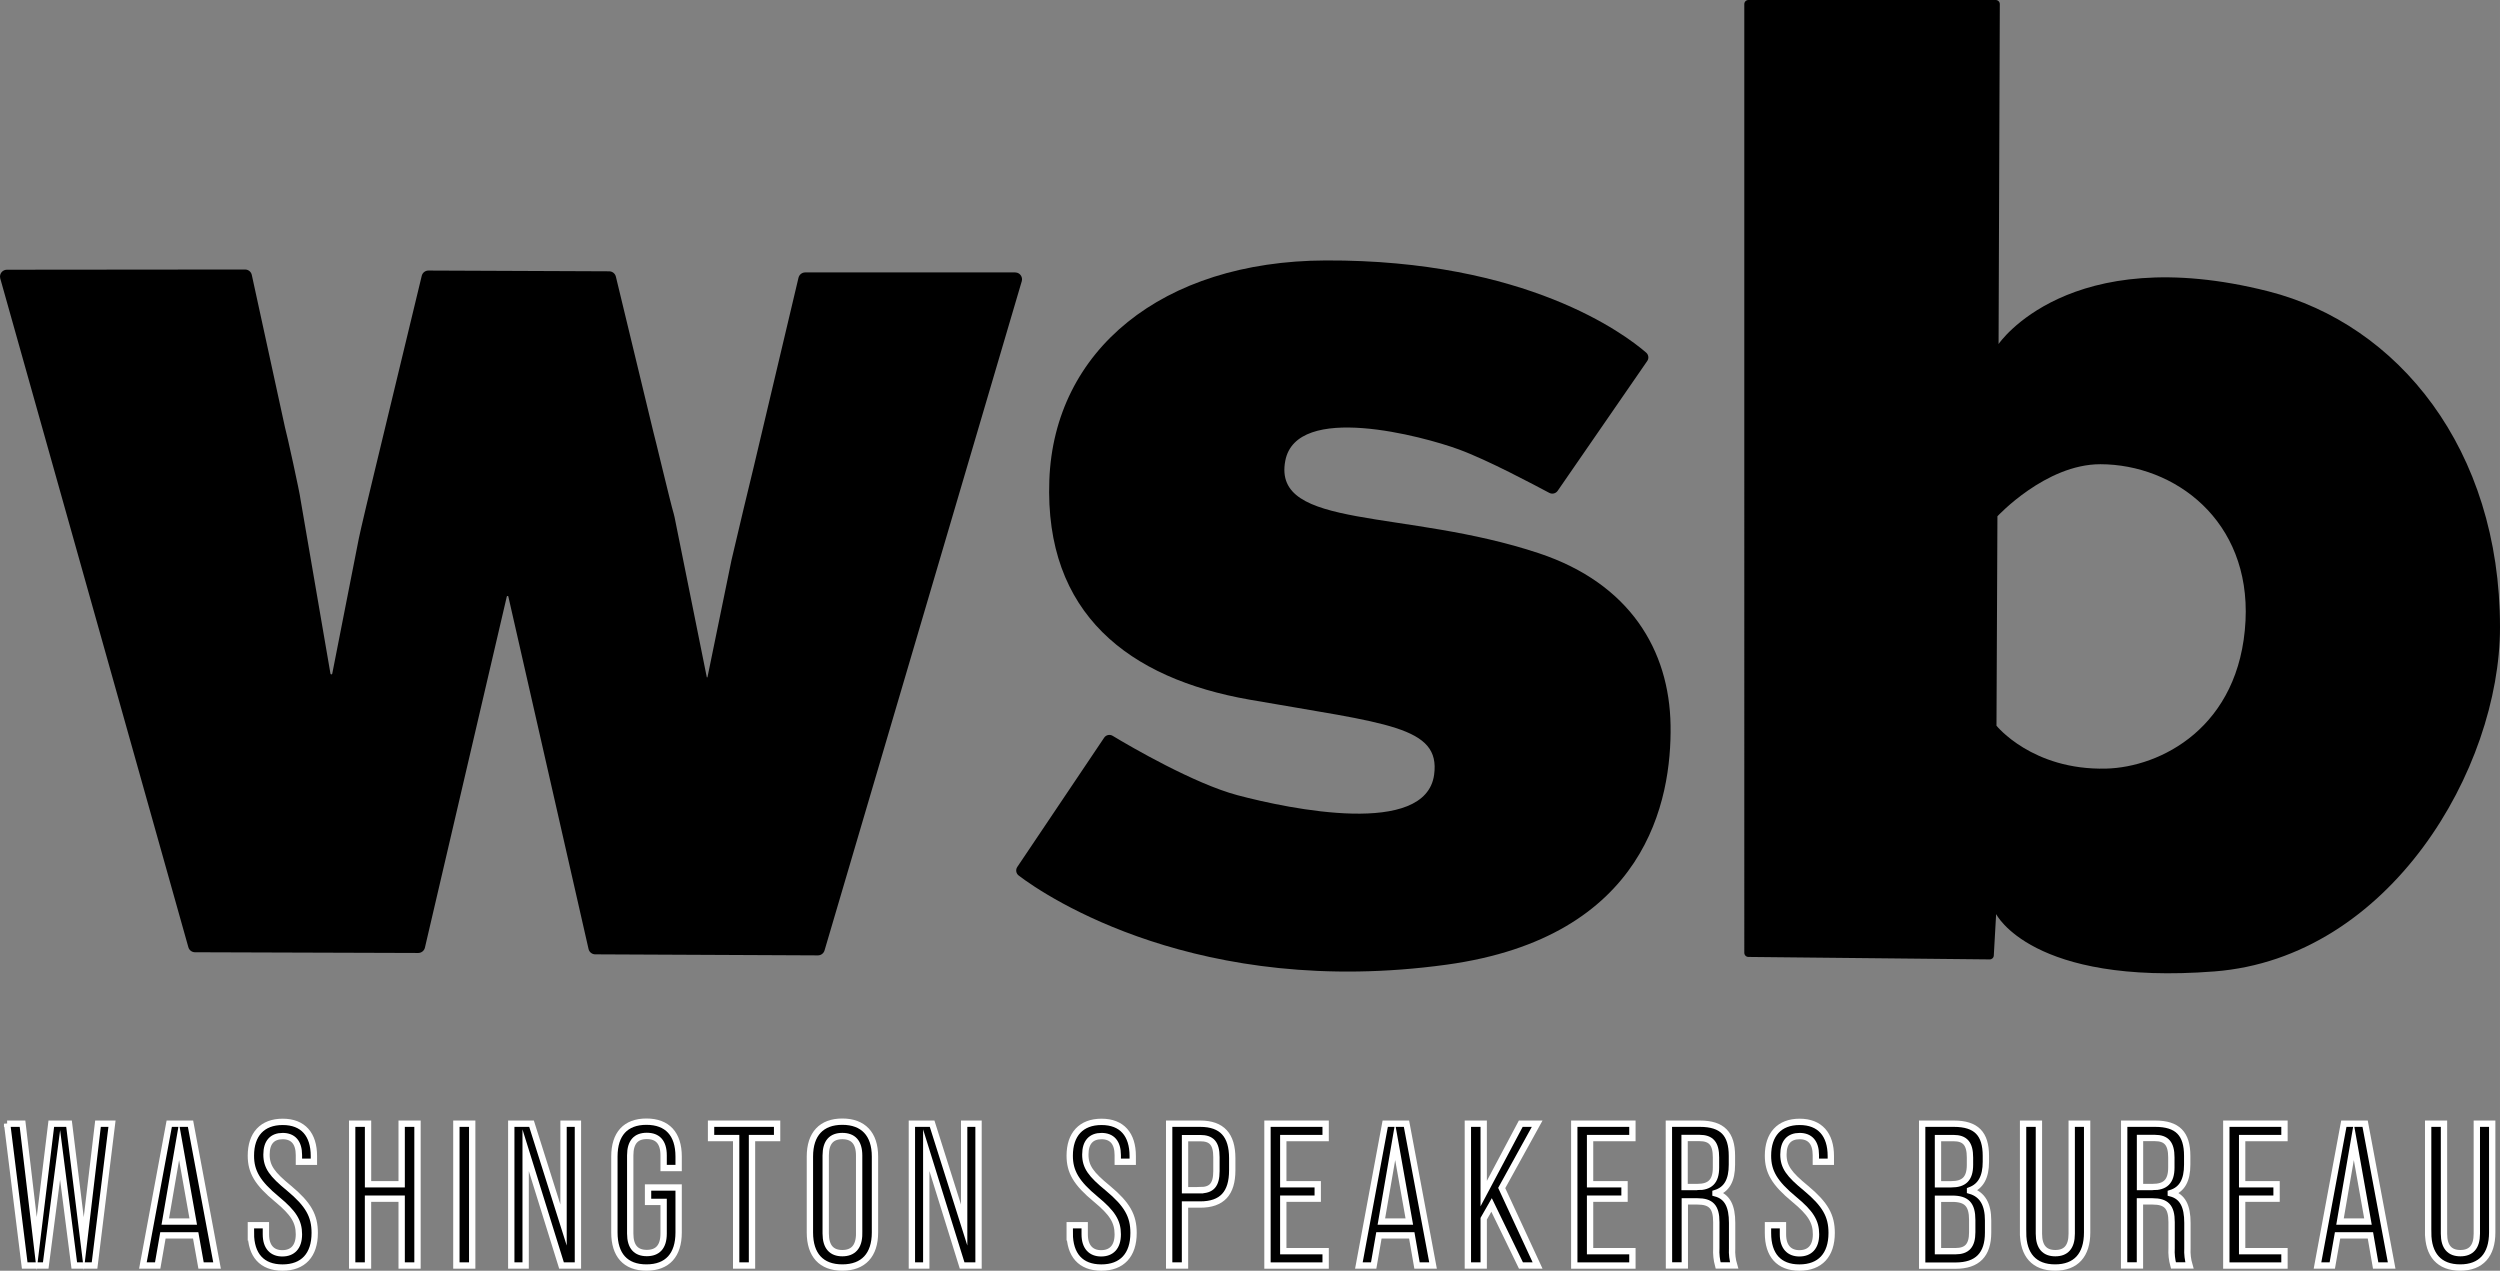 <svg xmlns:xlink="http://www.w3.org/1999/xlink" xmlns="http://www.w3.org/2000/svg" viewBox="0 0 789.6 401.35" width="1500"  height="762.44" ><rect x="0" y="0" width="789.6" height="401.35" fill="#808080" stroke="none"/><SCRIPT xmlns="" id="allow-copy_script"/><defs><style>.d,.e{fill:#000;}.e{stroke:#fff;stroke-miterlimit:10;stroke-width:2px;}</style></defs><g id="a"/><g id="b"><g id="c"><path class="e" d="M2.25,354.91H7.11l4.48,37.88,4.61-37.88h5.6l4.67,37.88,4.48-37.88h4.42l-5.51,44.79h-6.4l-4.48-34.94-4.54,34.94H7.8l-5.55-44.79Z"/><path class="e" d="M61.8,390.17h-10.34l-1.66,9.53h-4.67l8.32-44.79h6.72l8.38,44.79h-5.05l-1.7-9.53Zm-.77-4.35l-4.48-25.22-4.35,25.22h8.83Z"/><path class="e" d="M79.24,389.47v-2.5h4.74v2.88c0,4,2,6,5.18,6s5.25-1.92,5.25-6-1.73-6.79-6.91-11.08c-6.21-5.12-8.26-8.7-8.26-13.75,0-6.72,3.58-10.69,10.05-10.69s9.85,4,9.85,10.81v1.79h-4.73v-2.11c0-4-1.86-6-5.12-6s-5.12,1.92-5.12,5.83,1.79,6.27,7.1,10.62c6.15,5.12,8.13,8.7,8.13,14.14,0,7-3.65,10.94-10.18,10.94s-9.98-3.97-9.98-10.88Z"/><path class="e" d="M111.24,354.91h5v19.13h10.62v-19.13h5v44.79h-5v-21.11h-10.63v21.11h-5v-44.79Z"/><path class="e" d="M144.14,354.91h5v44.79h-5v-44.79Z"/><path class="e" d="M161.48,354.91h6.4l10.11,32v-32h4.54v44.79h-5.18l-11.33-36.41v36.41h-4.54v-44.79Z"/><path class="e" d="M194.05,389.27v-24c0-7.1,3.52-11,10.12-11s10.17,3.9,10.17,11v3.65h-4.74v-4c0-4.23-1.92-6.15-5.31-6.15s-5.24,1.92-5.24,6.15v24.7c0,4.28,1.92,6.14,5.24,6.14s5.31-1.86,5.31-6.14v-10h-4.92v-4.55h9.66v14.2c0,7.11-3.52,11.07-10.17,11.07s-10.12-3.96-10.12-11.07Z"/><path class="e" d="M232.52,359.45h-7.94v-4.54h20.86v4.54h-7.93v40.25h-5v-40.25Z"/><path class="e" d="M255.8,389.27v-24c0-7.1,3.65-11,10.24-11s10.31,3.9,10.31,11v24c0,7.11-3.65,11.07-10.31,11.07s-10.24-3.96-10.24-11.07Zm15.55,.32v-24.63c0-4.23-1.92-6.15-5.31-6.15s-5.25,1.92-5.25,6.15v24.63c0,4.29,1.92,6.21,5.25,6.21s5.32-1.92,5.32-6.21h-.01Z"/><path class="e" d="M288.01,354.91h6.39l10.12,32v-32h4.54v44.79h-5.18l-11.33-36.41v36.41h-4.54v-44.79Z"/><path class="e" d="M337.86,389.47v-2.5h4.73v2.88c0,4,2,6,5.19,6s5.25-1.92,5.25-6-1.73-6.79-6.92-11.08c-6.2-5.12-8.25-8.7-8.25-13.75,0-6.72,3.58-10.69,10.05-10.69s9.85,4,9.85,10.81v1.79h-4.73v-2.11c0-4-1.86-6-5.12-6s-5.12,1.92-5.12,5.83,1.79,6.27,7.1,10.62c6.14,5.12,8.13,8.7,8.13,14.14,0,7-3.65,10.94-10.18,10.94s-9.98-3.97-9.98-10.88Z"/><path class="e" d="M369.28,354.91h9.79c6.92,0,10.12,3.65,10.12,10.88v3.84c0,7.23-3.2,10.81-10.12,10.81h-4.8v19.26h-5v-44.79Zm9.8,21c3.52,0,5.12-1.6,5.12-6v-4.44c0-4.42-1.6-6-5.12-6h-4.8v16.45h4.8Z"/><path class="e" d="M400.32,354.91h18.37v4.54h-13.38v14.59h10.88v4.55h-10.88v16.58h13.38v4.54h-18.37v-44.8Z"/><path class="e" d="M445.89,390.17h-10.37l-1.66,9.53h-4.67l8.32-44.79h6.71l8.39,44.79h-5.06l-1.66-9.53Zm-.77-4.35l-4.48-25.22-4.35,25.22h8.83Z"/><path class="e" d="M471.1,380.57l-2.49,4.35v14.78h-5v-44.79h5v22.08l11.71-22.08h5.18l-11.2,20.31,11.33,24.48h-5.25l-9.28-19.13Z"/><path class="e" d="M497.22,354.91h18.36v4.54h-13.37v14.59h10.88v4.55h-10.88v16.58h13.37v4.54h-18.36v-44.8Z"/><path class="e" d="M527.1,354.91h9.79c7.11,0,10.12,3.2,10.12,10.17v2.75c0,4.93-1.6,7.88-5.19,9v.06c3.78,1,5.25,4.1,5.25,9.35v8c-.1,1.83,.12,3.67,.64,5.43h-5.06c-.48-1.77-.67-3.6-.57-5.43v-8.26c0-4.86-1.73-6.53-5.95-6.53h-4v20.22h-5l-.03-44.76Zm9,20c3.9,0,5.88-1.67,5.88-6.15v-3.19c0-4.36-1.53-6.15-5.24-6.15h-4.68v15.49h4.04Z"/><path class="e" d="M558.4,389.47v-2.5h4.73v2.88c0,4,2,6,5.19,6s5.25-1.92,5.25-6-1.73-6.79-6.92-11.08c-6.2-5.12-8.25-8.7-8.25-13.75,0-6.72,3.58-10.69,10-10.69s9.85,4,9.85,10.81v1.79h-4.73v-2.11c0-4-1.86-6-5.12-6s-5.12,1.92-5.12,5.83,1.79,6.27,7.1,10.62c6.14,5.12,8.13,8.7,8.13,14.14,0,7-3.65,10.94-10.18,10.94s-9.93-3.97-9.93-10.88Z"/><path class="e" d="M607.1,354.91h10c7.11,0,10.12,3.2,10.12,10.17v1.86c0,4.8-1.6,7.74-5,9v.13c4,1.15,5.7,4.41,5.7,9.4v3.84c0,6.92-3.33,10.43-10.3,10.43h-10.52v-44.83Zm9.22,19.13c3.9,0,5.88-1.66,5.88-6.14v-2.3c0-4.36-1.53-6.15-5.24-6.15h-4.87v14.59h4.23Zm1.28,21.13c3.64,0,5.31-1.73,5.31-6v-3.84c0-4.93-1.79-6.72-6.34-6.72h-4.48v16.56h5.51Z"/><path class="e" d="M638.97,389.27v-34.36h5v34.75c0,4.22,1.85,6.14,5.18,6.14s5.18-1.92,5.18-6.14v-34.75h4.87v34.36c0,7.11-3.52,11.07-10.12,11.07s-10.11-3.96-10.11-11.07Z"/><path class="e" d="M670.91,354.91h9.79c7.1,0,10.11,3.2,10.11,10.17v2.75c0,4.93-1.6,7.88-5.18,9v.06c3.77,1,5.25,4.1,5.25,9.35v8c-.1,1.83,.12,3.67,.64,5.43h-5.06c-.49-1.77-.68-3.6-.58-5.43v-8.26c0-4.86-1.72-6.53-6-6.53h-4v20.22h-5l.03-44.76Zm9,20c3.91,0,5.89-1.67,5.89-6.15v-3.19c0-4.36-1.54-6.15-5.25-6.15h-4.65v15.49h4.01Z"/><path class="e" d="M703.16,354.91h18.37v4.54h-13.37v14.59h10.87v4.55h-10.87v16.58h13.37v4.54h-18.37v-44.8Z"/><path class="e" d="M748.67,390.17h-10.37l-1.67,9.53h-4.67l8.32-44.79h6.72l8.38,44.79h-5.05l-1.66-9.53Zm-.77-4.35l-4.48-25.22-4.35,25.22h8.83Z"/><path class="e" d="M766.91,389.27v-34.36h5v34.75c0,4.22,1.85,6.14,5.18,6.14s5.19-1.92,5.19-6.14v-34.75h4.86v34.36c0,7.11-3.52,11.07-10.11,11.07s-10.12-3.96-10.12-11.07Z"/><path class="d" d="M.08,87.95l59.41,211.22c.26,.94,1.12,1.59,2.09,1.59l70.5,.23c1,0,1.88-.68,2.12-1.66l25.87-110.93c.04-.13,.18-.21,.31-.17,.08,.02,.15,.09,.17,.17l25.33,111.32c.22,.99,1.1,1.7,2.12,1.7l70.34,.33c.96,0,1.81-.64,2.08-1.56l62.29-211.36c.34-1.16-.33-2.37-1.48-2.7-.2-.06-.4-.09-.61-.09h-66.3c-1.02,0-1.9,.71-2.13,1.7l-14.16,59.82c-.35,1.3-5.71,23.71-7,29.36l-7.57,36.91c0,.07-.05,.12-.12,.12-.07,0-.12-.05-.12-.12l-10.17-50.5c-.07-.38-.17-.74-.27-1.1-1.05-3.49-6.12-24.89-6.45-25.91l-11.81-48.93c-.23-.99-1.11-1.7-2.13-1.7l-57.08-.24c-1.02,0-1.9,.71-2.12,1.7l-15,62.22c-.21,.69-4.79,20-4.87,20.73l-8.39,42.69c-.04,.15-.2,.25-.36,.2-.1-.03-.18-.1-.2-.2l-9.45-55c-.14-1.75-4.42-21.19-4.93-22.87l-10.46-48.05c-.2-1.02-1.09-1.75-2.13-1.75l-75.22,.07C.97,85.19,0,86.17,0,87.37c0,.2,.03,.39,.08,.58Z"/><path class="d" d="M491.94,155.07l28.29-41c.63-.85,.48-2.04-.33-2.72-6.62-5.73-37.78-29.34-101.23-29.09-51.81,.21-85.76,28.52-87.25,69.4-1.55,42.18,25.08,62.64,63.28,69.33,43.3,7.59,60.35,8.37,58.25,23.71-2.7,19.66-45.41,10.91-62.17,6.44-13.52-3.61-33.61-15.25-39.33-18.72-.93-.58-2.15-.31-2.74,.61l-27.39,40.76c-.62,.89-.43,2.12,.45,2.76,8.79,6.72,56.95,38.87,135.09,28.14,63.17-8.68,71.15-52,70.77-75.64s-12.8-44.72-41.56-54.3c-42.35-14.1-84.28-7.34-80.13-29.2,3.52-18.58,43.56-7.73,54.79-3.61,9.27,3.4,23.83,11.21,28.58,13.72,.9,.49,2.02,.24,2.63-.59Z"/><path class="d" d="M716.42,92.01c-63.16-16-85.19,16.65-85.19,16.65l.39-107.36c0-.72-.58-1.3-1.3-1.3h-78.1c-.72,0-1.3,.58-1.3,1.3V300.94c0,.71,.57,1.29,1.28,1.3h0l76.21,.78c.7,.02,1.28-.52,1.31-1.22l.74-13.1s11.17,22.59,68.92,18.12c55.43-4.3,90.22-64,90.22-108.72,0-56.38-32.29-95.71-73.18-106.09Zm-7.19,104c-1.71,33.85-27,46.35-44.1,46.75-23.27,.54-34.56-13.55-34.56-13.55l.3-66.15s15.23-16.44,32.5-16.44c23.43,.04,47.43,17.69,45.86,49.43v-.04Z"/></g></g></svg>
